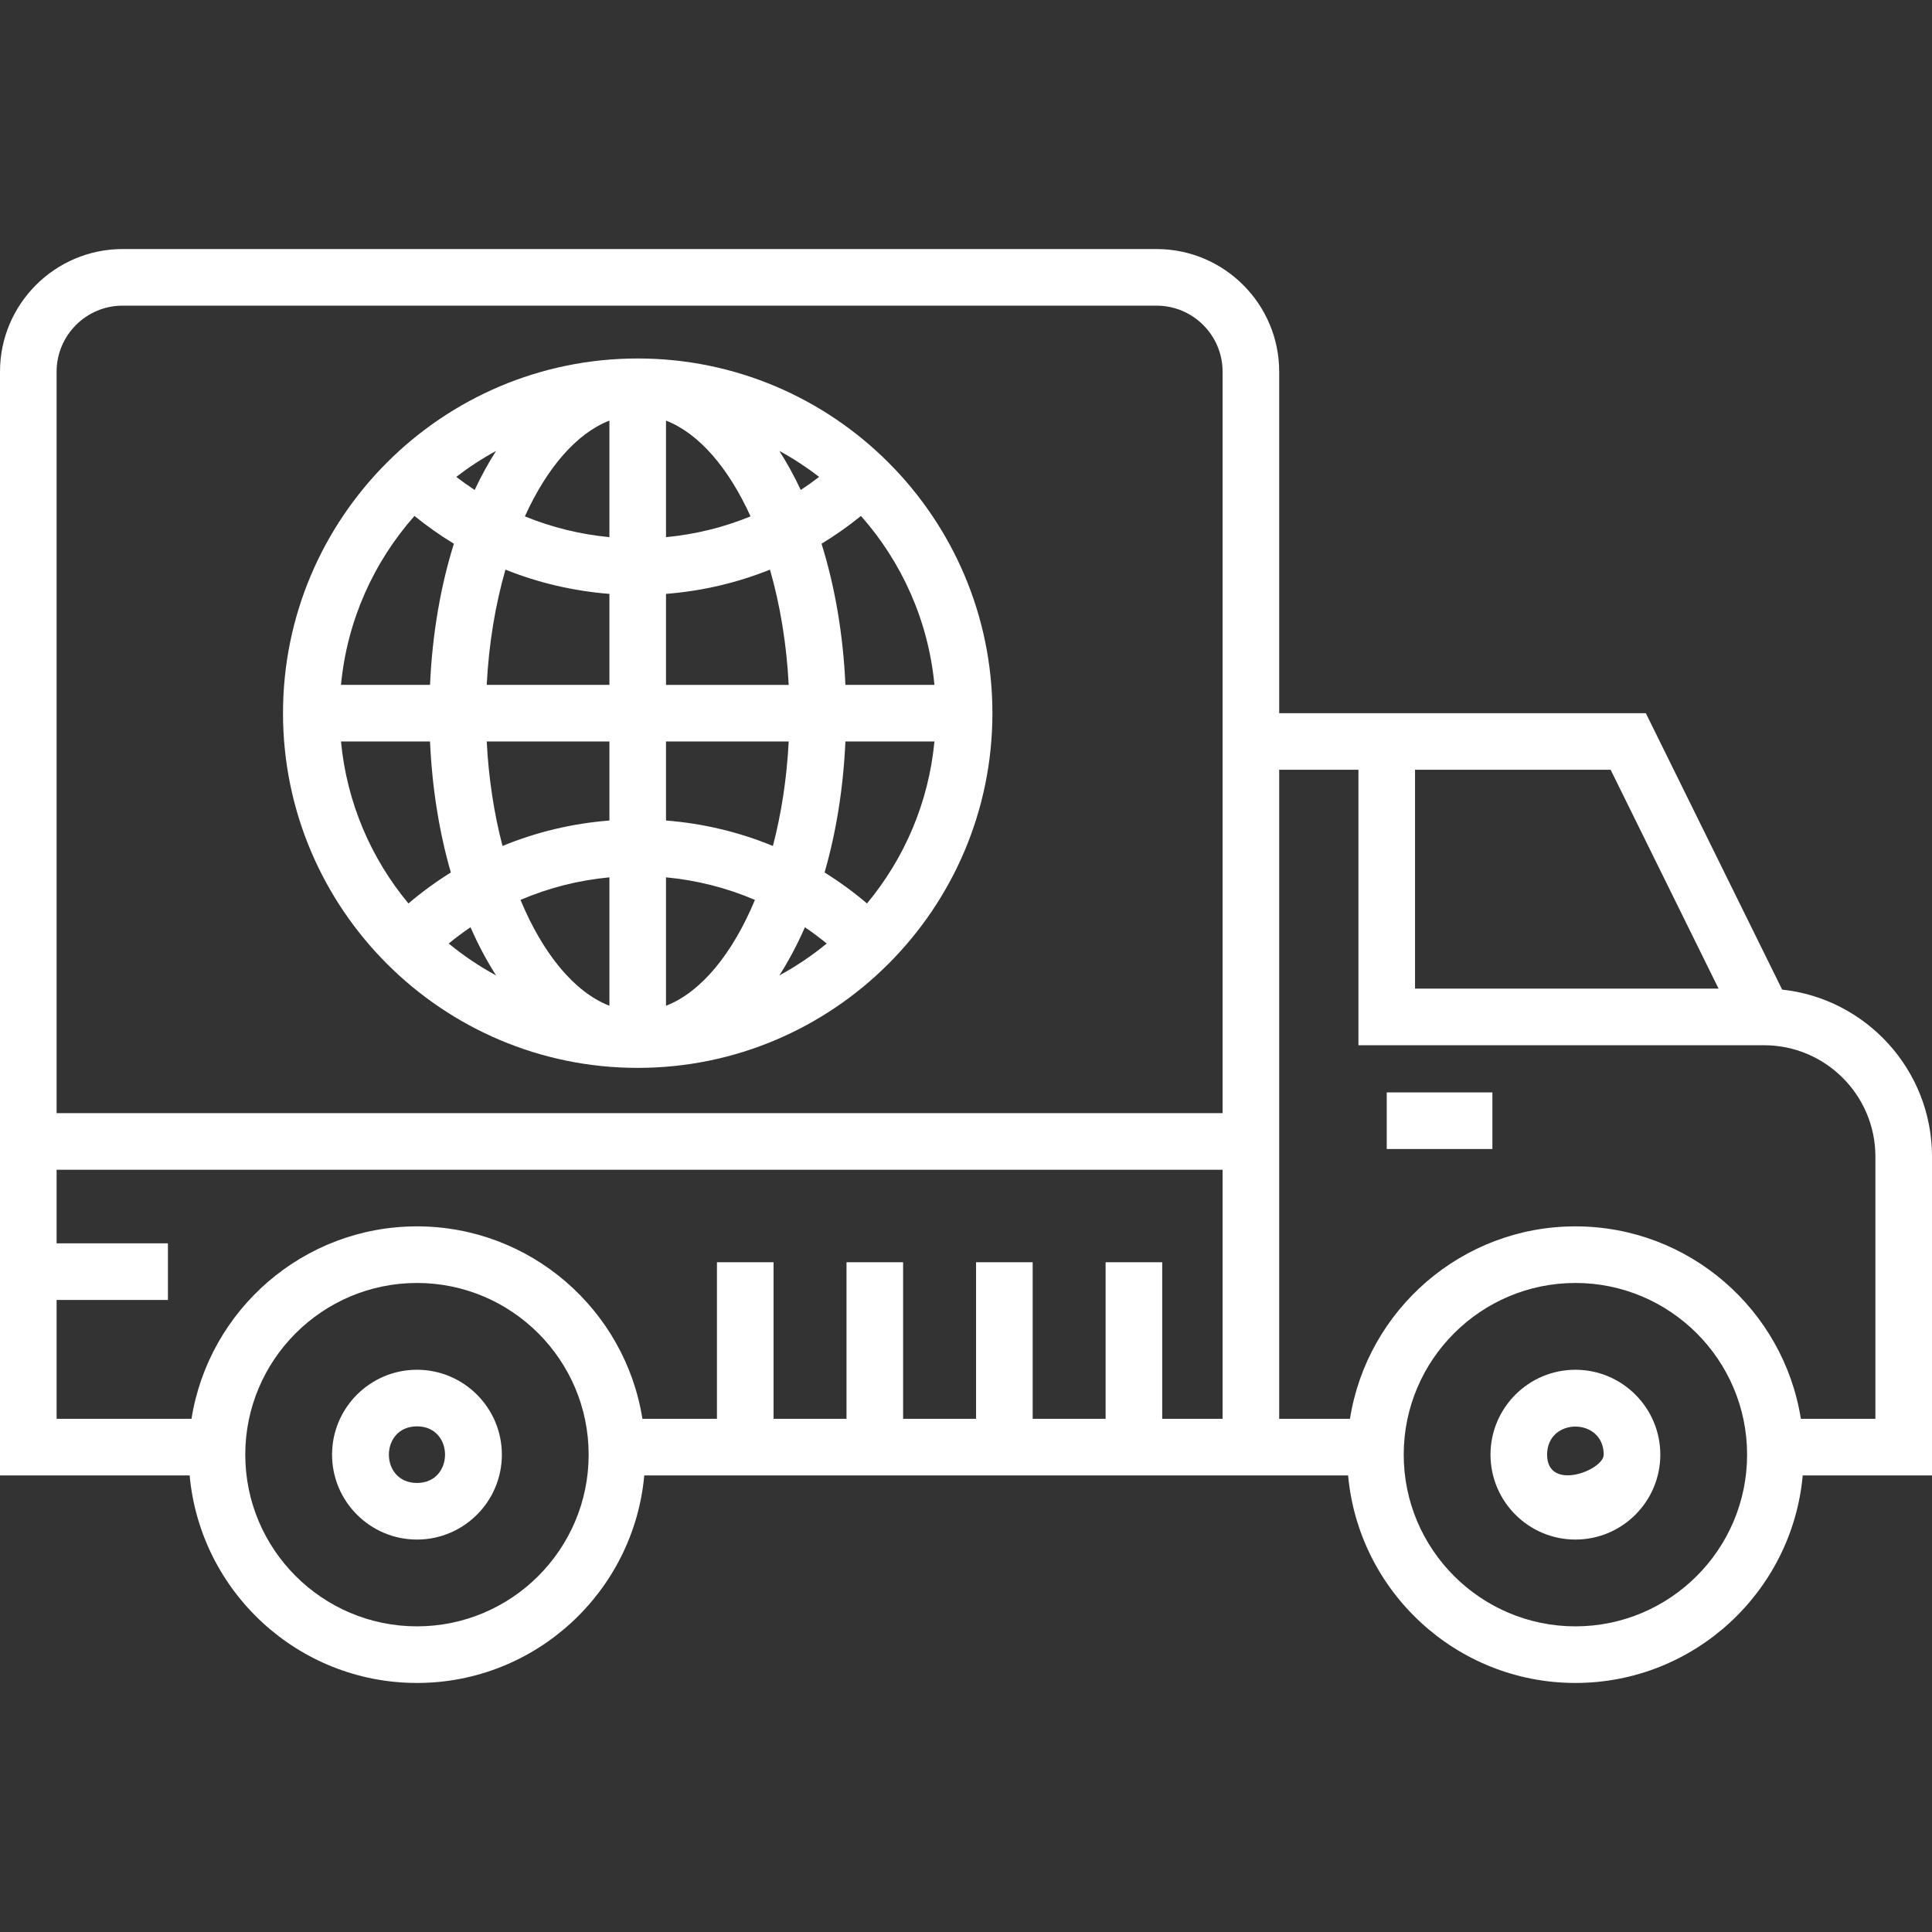 <?xml version="1.0"?>
<svg xmlns="http://www.w3.org/2000/svg" id="Capa_1" enable-background="new 0 0 512 512" height="512" viewBox="0 0 512 512" width="512" class=""><rect x="0" y="0" width="512" height="512" fill="#333333" stroke="none"/><g><g fill="#233d91"><path d="m472.29 262.256-36.126-73.256h-97.164v-90.5c0-17.92-14.579-32.5-32.5-32.5h-274c-17.92 0-32.5 14.58-32.5 32.5v292.5h50.261c2.789 30.791 28.734 55 60.239 55s57.449-24.209 60.239-55h186.523c2.789 30.791 28.734 55 60.239 55s57.449-24.209 60.239-55h34.26v-84.5c0-22.92-17.416-41.848-39.71-44.244zm-361.79 168.744c-25.089 0-45.5-20.411-45.5-45.5s20.411-45.5 45.5-45.5 45.5 20.411 45.5 45.5-20.411 45.5-45.5 45.5zm213.5-55h-16v-41.5h-15v41.5h-19.333v-41.5h-15v41.5h-19.333v-41.5h-15v41.5h-19.334v-41.5h-15v41.5h-19.752c-4.572-28.862-29.62-51-59.748-51s-55.176 22.138-59.748 51h-35.752v-31.5h29.5v-15h-29.5v-19.5h309zm0-81h-309v-196.5c0-9.649 7.851-17.5 17.5-17.5h274c9.649 0 17.5 7.851 17.5 17.5zm51-91h51.836l28.603 58h-80.439zm42.5 227c-25.089 0-45.5-20.411-45.5-45.5s20.411-45.5 45.5-45.5 45.5 20.411 45.5 45.5-20.411 45.5-45.5 45.5zm79.5-55h-19.752c-4.572-28.862-29.621-51-59.748-51s-55.176 22.138-59.748 51h-18.752v-172h21v73h107.5c16.267 0 29.5 13.233 29.5 29.5z" data-original="#233D91" class="active-path" style="fill:#ffffff" data-old_color="#233D91"/><path d="m169 95c-51.832 0-94 42.168-94 94s42.168 94 94 94 94-42.168 94-94-42.168-94-94-94zm-37.533 24.501c-2.044 3.193-3.94 6.651-5.675 10.345-1.664-1.09-3.289-2.246-4.875-3.466 3.322-2.557 6.842-4.868 10.55-6.879zm-21.63 17.229c3.331 2.704 6.821 5.16 10.449 7.364-3.511 11.222-5.725 23.87-6.325 37.406h-23.596c1.617-17.083 8.699-32.591 19.472-44.77zm-19.472 59.77h23.595c.553 12.466 2.477 24.177 5.519 34.717-3.919 2.439-7.675 5.179-11.24 8.21-9.878-11.883-16.337-26.698-17.874-42.927zm28.55 53.546c1.865-1.535 3.795-2.968 5.775-4.315 2.023 4.614 4.292 8.885 6.777 12.768-4.459-2.418-8.66-5.254-12.552-8.453zm42.585 16.491c-9.352-3.633-17.662-13.873-23.566-28.054 7.441-3.183 15.368-5.211 23.566-5.978zm0-49.091c-9.841.772-19.375 3.056-28.329 6.745-2.225-8.521-3.687-17.872-4.183-27.691h32.512zm0-35.946h-32.512c.552-10.926 2.296-21.276 4.962-30.542 8.739 3.51 18.014 5.675 27.55 6.428zm0-39.148c-7.757-.731-15.29-2.6-22.401-5.507 5.809-12.792 13.648-21.982 22.401-25.383zm55.583-15.972c-1.586 1.22-3.212 2.376-4.875 3.466-1.734-3.694-3.631-7.152-5.675-10.345 3.708 2.011 7.228 4.322 10.55 6.879zm-40.583-14.917c8.754 3.401 16.592 12.591 22.401 25.383-7.111 2.907-14.644 4.776-22.401 5.507zm0 45.924c9.536-.754 18.811-2.918 27.55-6.428 2.666 9.265 4.409 19.616 4.962 30.542h-32.512zm0 109.15v-34.032c8.198.767 16.125 2.795 23.566 5.978-5.904 14.182-14.214 24.421-23.566 28.054zm0-49.091v-20.946h32.512c-.496 9.819-1.958 19.171-4.183 27.691-8.954-3.689-18.488-5.974-28.329-6.745zm30.033 41.053c2.485-3.882 4.755-8.154 6.777-12.768 1.979 1.347 3.91 2.78 5.775 4.315-3.892 3.199-8.093 6.035-12.552 8.453zm23.228-19.072c-3.565-3.031-7.321-5.771-11.24-8.21 3.043-10.54 4.967-22.251 5.519-34.717h23.595c-1.537 16.229-7.996 31.044-17.874 42.927zm-5.721-57.927c-.6-13.535-2.815-26.184-6.325-37.406 3.628-2.204 7.118-4.66 10.449-7.364 10.772 12.179 17.854 27.687 19.471 44.77z" data-original="#233D91" class="active-path" style="fill:#ffffff" data-old_color="#233D91"/><path d="m367.5 289.5h28v15h-28z" data-original="#233D91" class="active-path" style="fill:#ffffff" data-old_color="#233D91"/><path d="m110.5 363c-12.407 0-22.5 10.093-22.5 22.5s10.093 22.5 22.5 22.5 22.5-10.093 22.5-22.5-10.093-22.5-22.5-22.5zm0 30c-9.926 0-9.916-15 0-15 9.926 0 9.916 15 0 15z" data-original="#233D91" class="active-path" style="fill:#ffffff" data-old_color="#233D91"/><path d="m417.5 363c-12.406 0-22.5 10.093-22.5 22.5s10.094 22.5 22.5 22.5 22.5-10.093 22.5-22.5-10.094-22.5-22.5-22.5zm-7.5 22.5c0-9.926 15-9.916 15 0 0 4.136-15 9.916-15 0z" data-original="#233D91" class="active-path" style="fill:#ffffff" data-old_color="#233D91"/></g></g> </svg>
